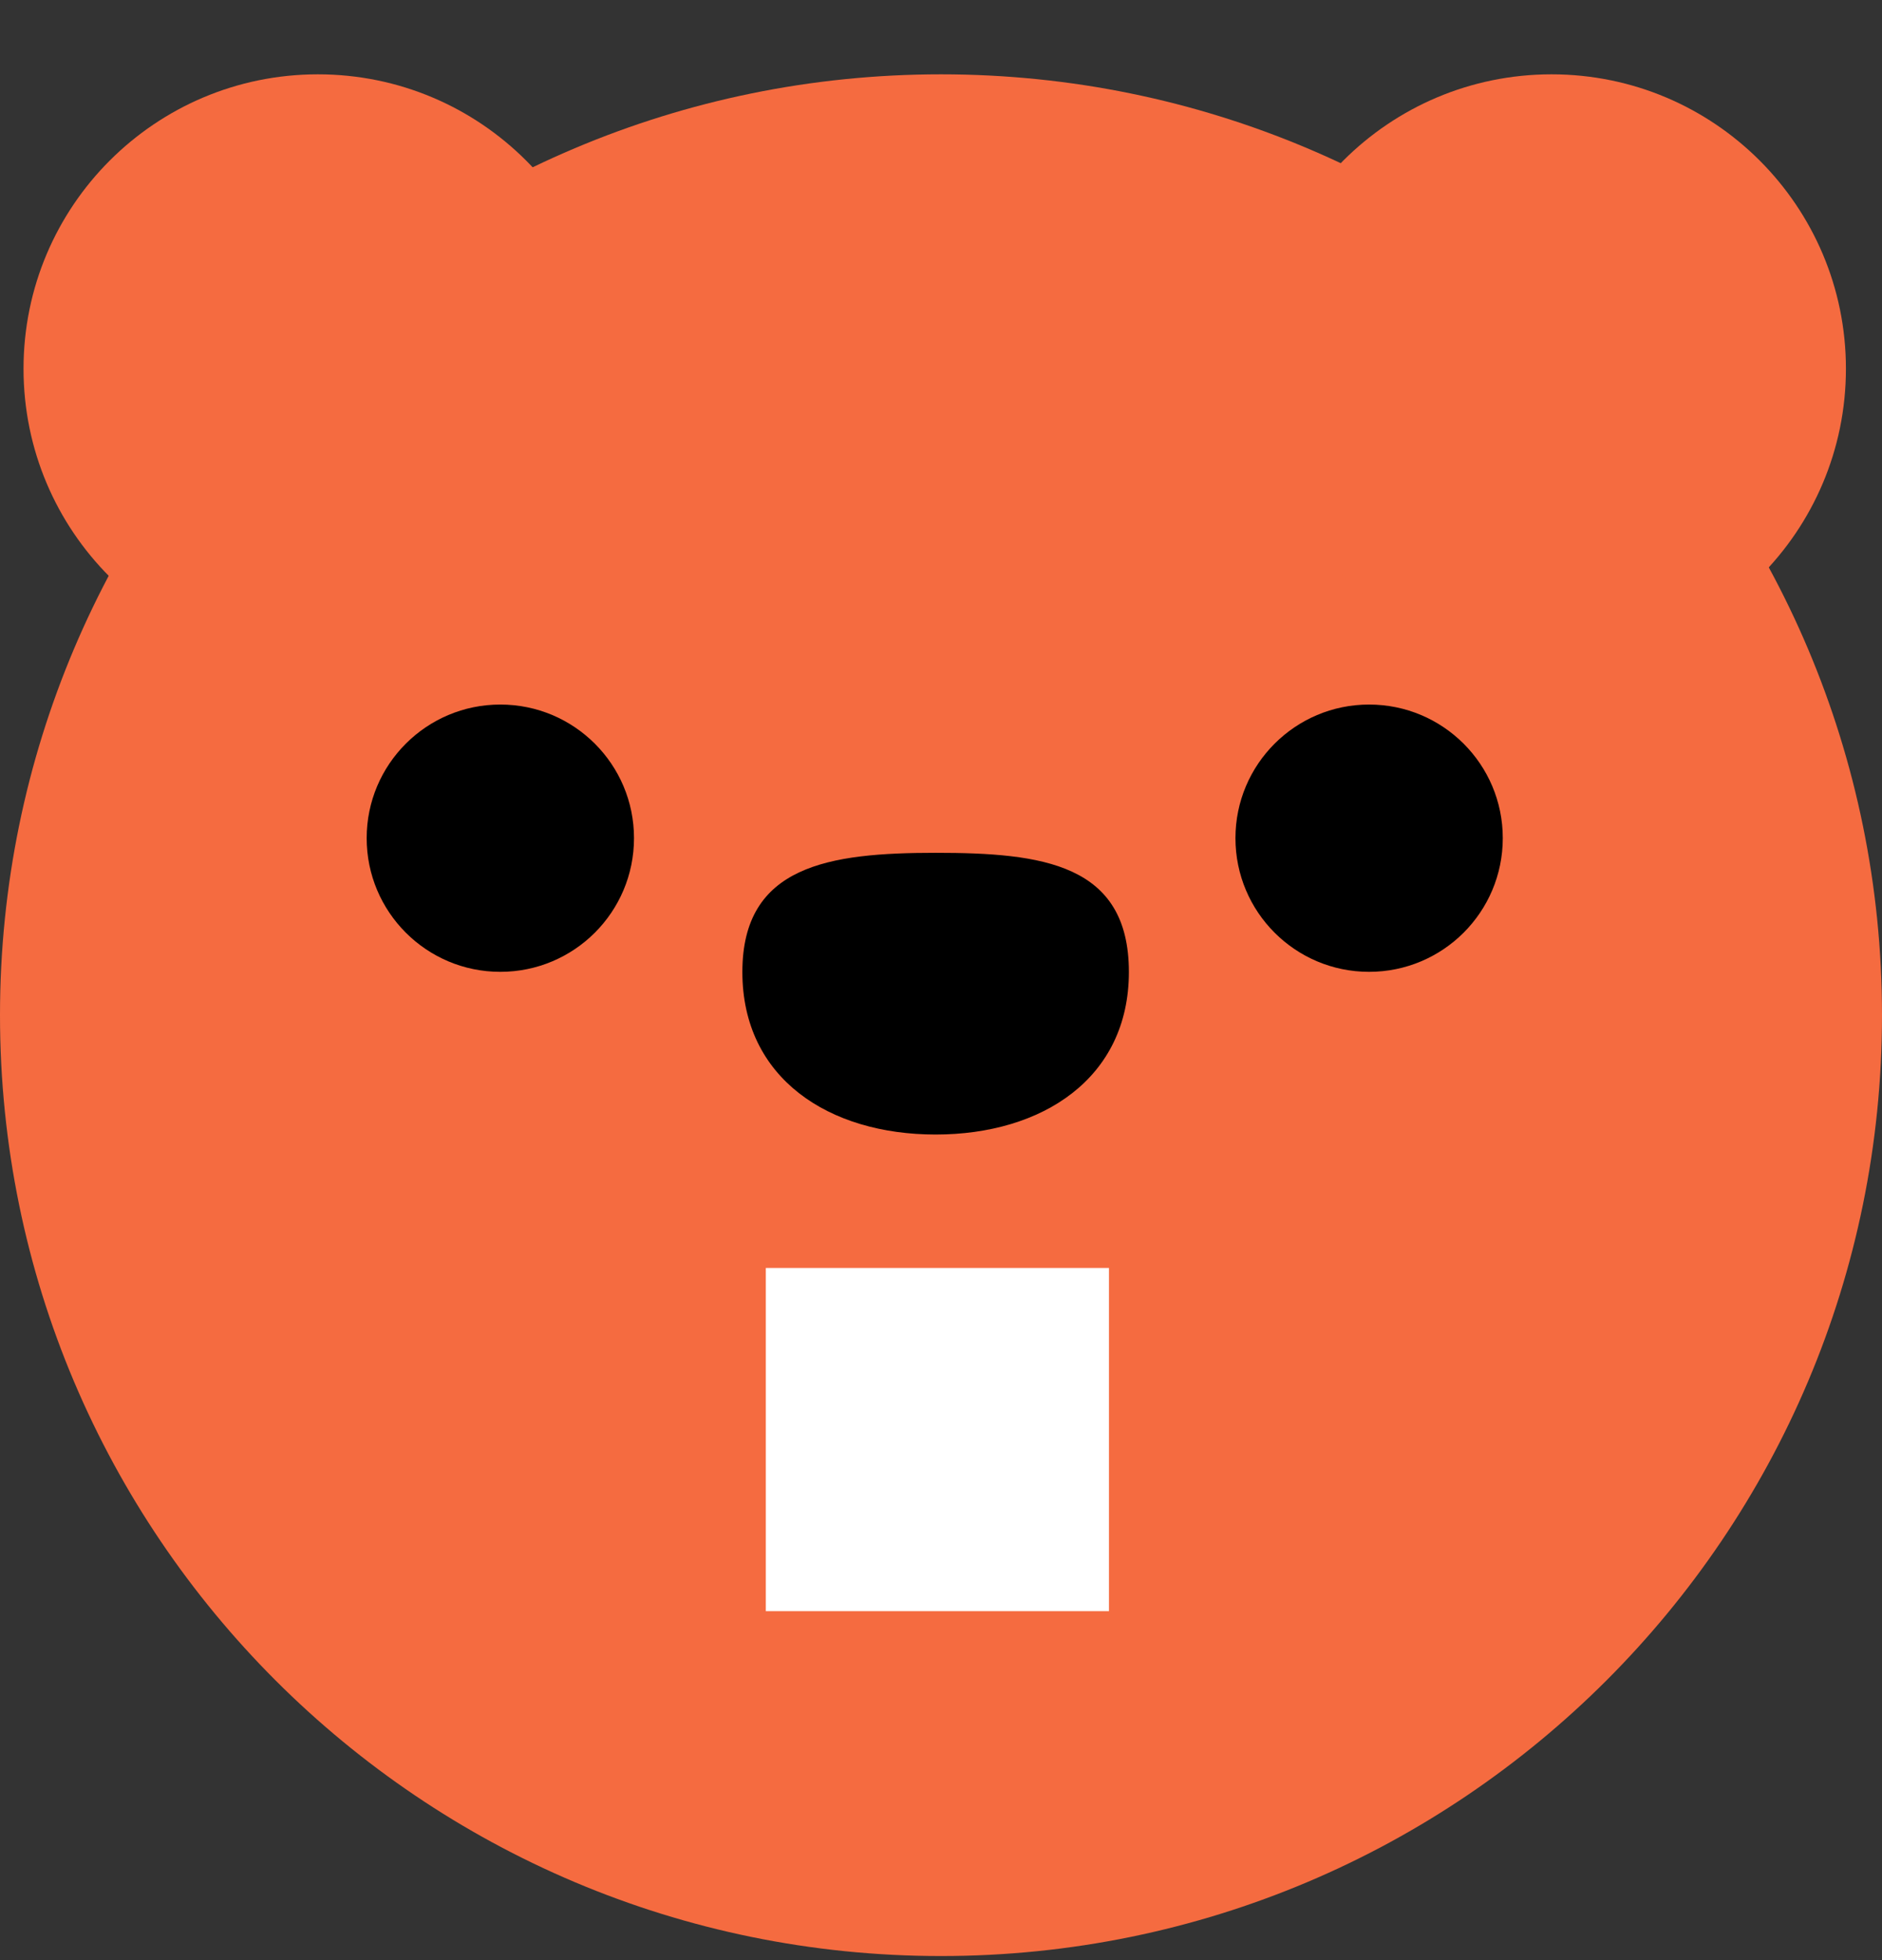 <svg width="24" height="25" viewBox="0 0 24 25" fill="none" xmlns="http://www.w3.org/2000/svg">
<rect x="0" y="0" width="24" height="25" fill="#333333" stroke="none"/>
<path d="M12 24.948C18.628 24.948 24 19.576 24 12.948C24 6.321 18.628 0.948 12 0.948C5.373 0.948 0 6.321 0 12.948C0 19.576 5.373 24.948 12 24.948Z" fill="#F56B40"/>
<path d="M19.786 8.457C21.859 8.457 23.54 6.776 23.54 4.703C23.54 2.629 21.859 0.948 19.786 0.948C17.712 0.948 16.031 2.629 16.031 4.703C16.031 6.776 17.712 8.457 19.786 8.457Z" fill="#F56B40"/>
<path d="M4.054 8.457C6.128 8.457 7.809 6.776 7.809 4.703C7.809 2.629 6.128 0.948 4.054 0.948C1.981 0.948 0.3 2.629 0.3 4.703C0.3 6.776 1.981 8.457 4.054 8.457Z" fill="#F56B40"/>
<path d="M14.142 16.172H9.766V20.549H14.142V16.172Z" fill="white"/>
<path d="M14.396 12.397C14.396 13.755 13.29 14.47 11.931 14.47C10.572 14.47 9.467 13.755 9.467 12.397C9.467 11.038 10.572 10.877 11.931 10.877C13.29 10.877 14.396 11.015 14.396 12.397Z" fill="black"/>
<path d="M17.459 12.395C18.401 12.395 19.164 11.632 19.164 10.69C19.164 9.749 18.401 8.986 17.459 8.986C16.518 8.986 15.755 9.749 15.755 10.69C15.755 11.632 16.518 12.395 17.459 12.395Z" fill="black"/>
<path d="M6.38 12.395C7.322 12.395 8.085 11.632 8.085 10.69C8.085 9.749 7.322 8.986 6.38 8.986C5.439 8.986 4.676 9.749 4.676 10.69C4.676 11.632 5.439 12.395 6.38 12.395Z" fill="black"/>
</svg>

